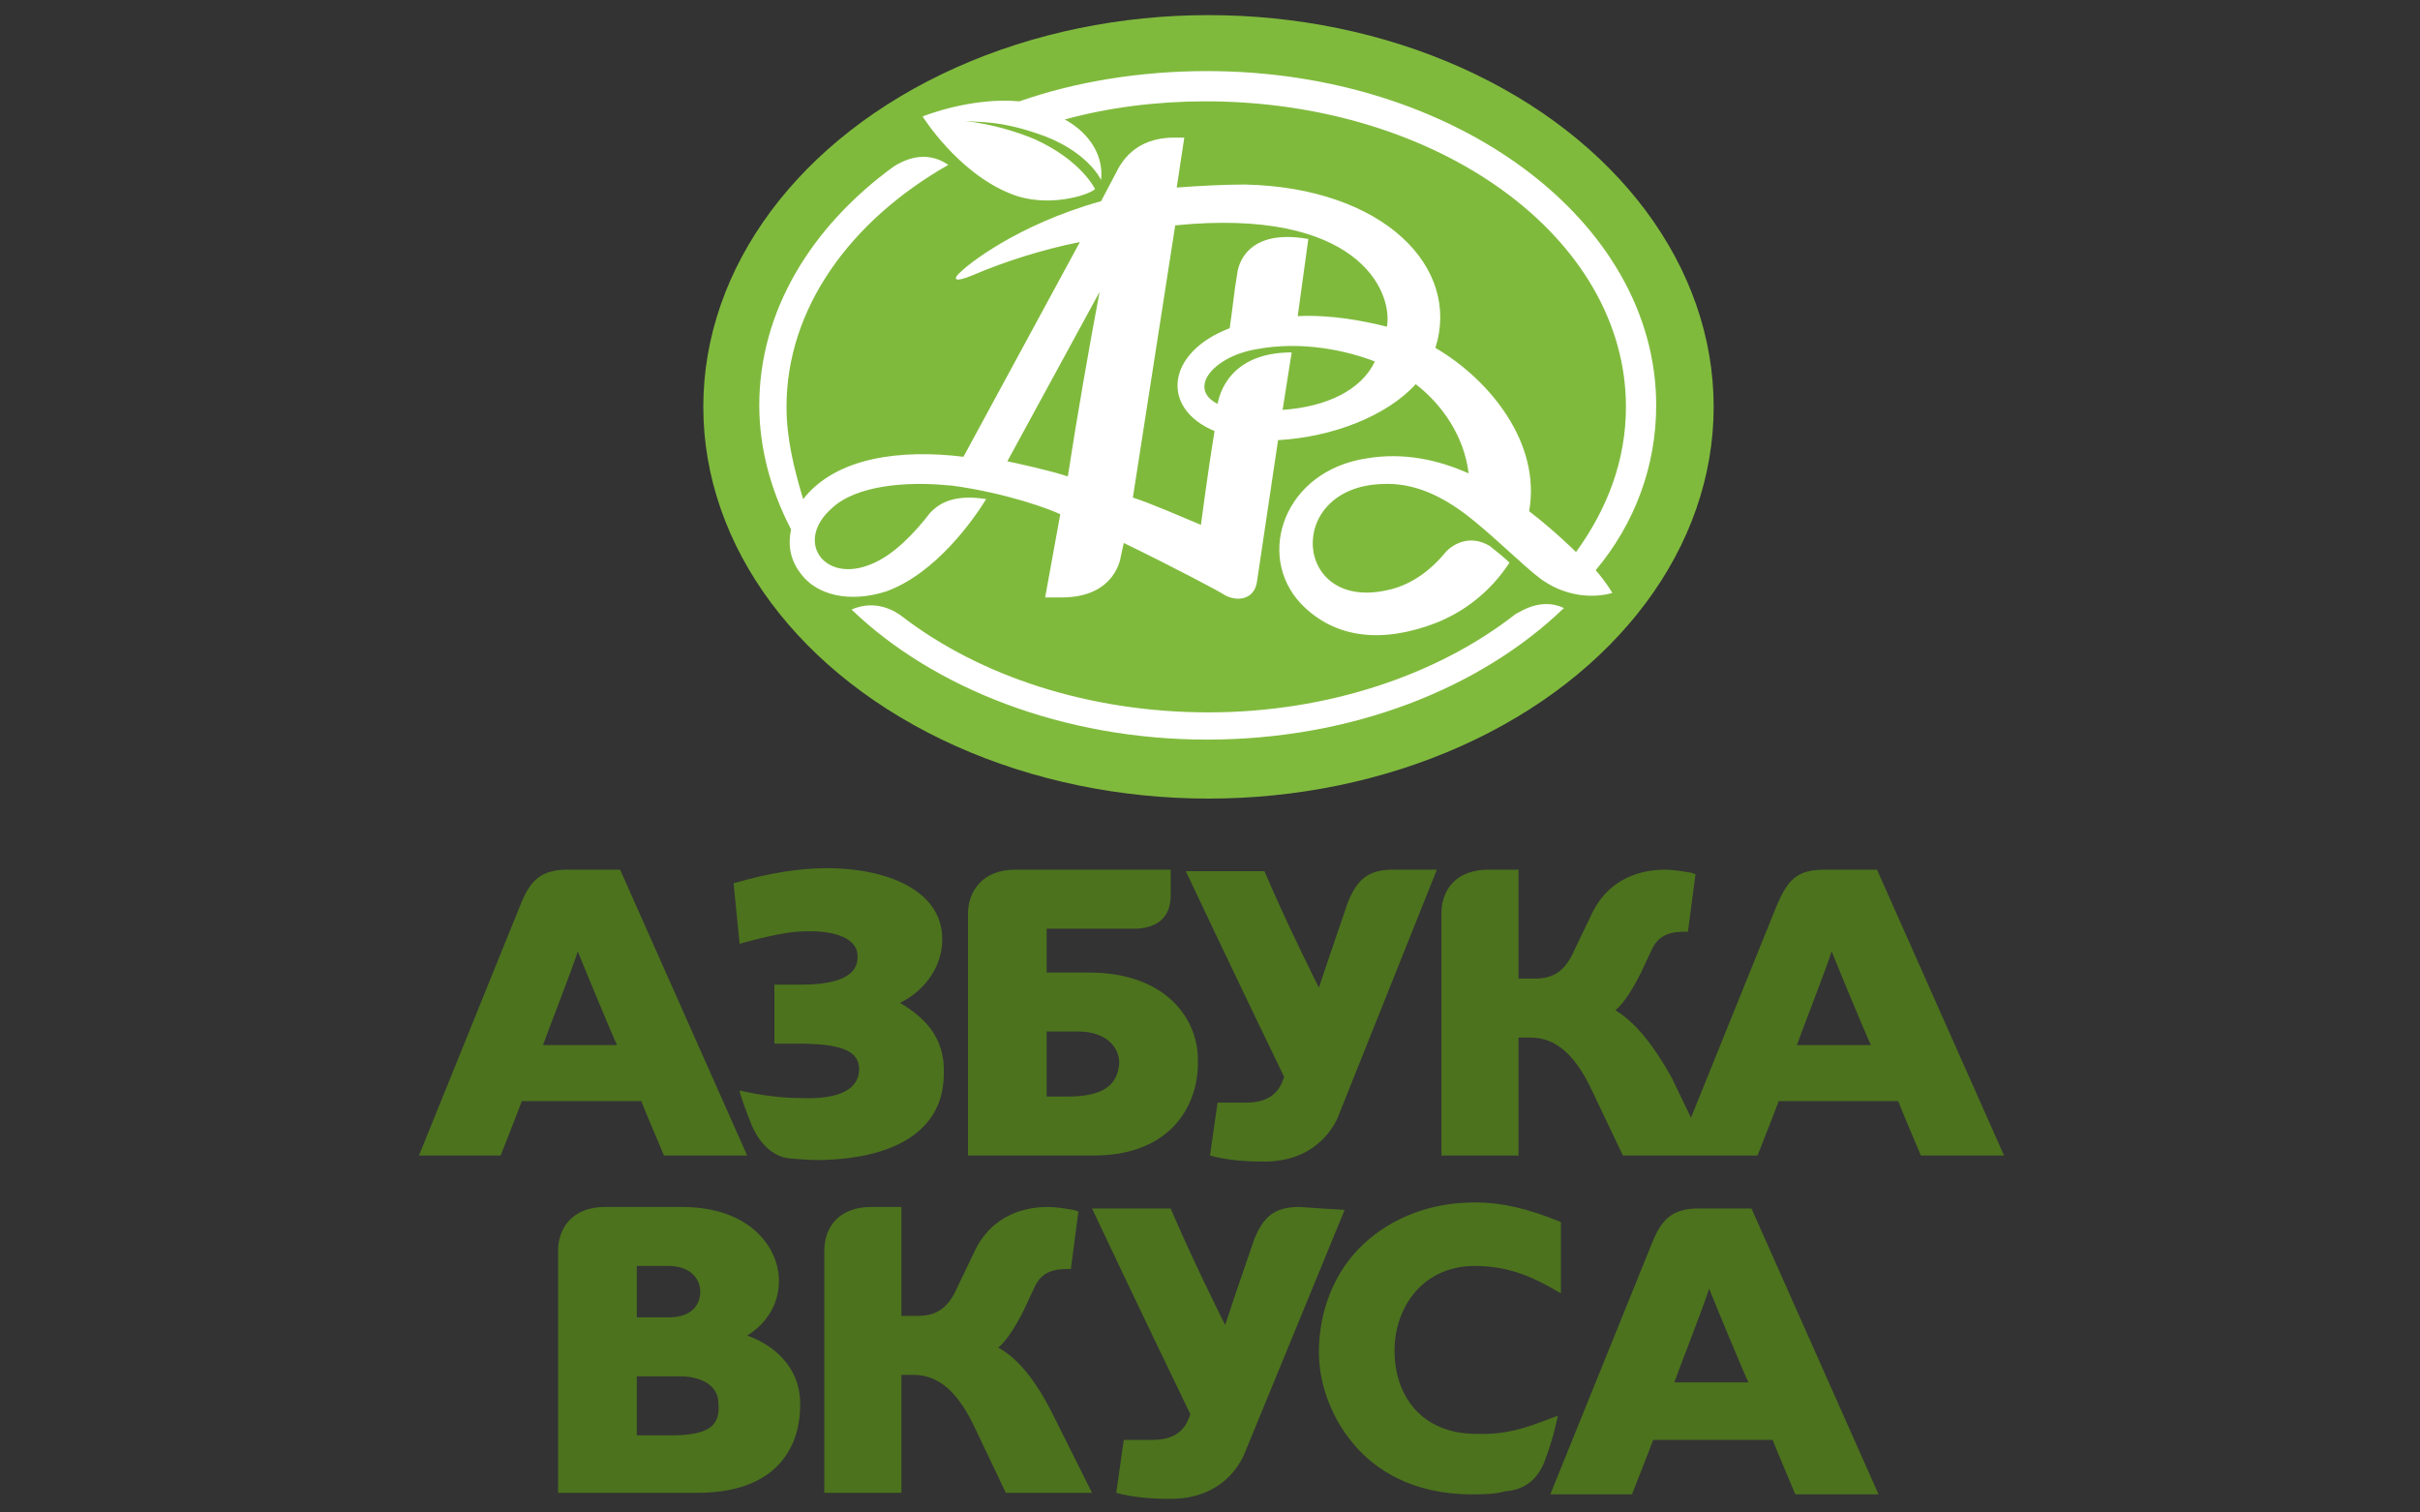 <?xml version="1.0" encoding="utf-8"?>
<!-- Generator: Adobe Illustrator 24.0.1, SVG Export Plug-In . SVG Version: 6.00 Build 0)  -->
<svg version="1.1" id="Layer_1" xmlns="http://www.w3.org/2000/svg" xmlns:xlink="http://www.w3.org/1999/xlink" x="0px" y="0px"
	 viewBox="0 0 160 100" style="enable-background:new 0 0 160 100;" xml:space="preserve">
<rect x="0" y="0" width="160" height="100" fill="#333333" stroke="none"/>
<style type="text/css">
	.st0{fill:#80BA3D;}
	.st1{fill:#FFFFFF;}
	.st2{fill:#4C721D;}
</style>
<g>
	<g>
		<ellipse class="st0" cx="79.9" cy="26.9" rx="33.4" ry="25.9"/>
		<path class="st1" d="M109.5,26.8c0-12.2-13.3-22.1-29.7-22.1c-4.4,0-8.7,0.7-12.4,2C64.2,6.4,61,7.7,61,7.7s2.3,3.7,5.8,5.1
			c2.4,1,5.2,0.1,5.6-0.3c0,0-0.9-1.9-4-3.3c-1.2-0.5-2.8-1-4.6-1.2c1.2,0.1,2.3,0,4.7,0.8c3.4,1.1,4.3,3.1,4.3,3.1
			c0.2-1.9-1.1-3.3-2.4-4c2.9-0.8,6.1-1.2,9.3-1.2c15.4,0,27.8,9,27.8,20.2c0,3.5-1.2,6.7-3.3,9.6c0,0-1.4-1.4-3.1-2.7
			c0.8-4.5-2.6-8.7-6.2-10.8c1.7-5.3-3.4-10.6-12.6-10.8c-1.4,0-3.2,0.1-4.5,0.2l0.5-3.3h-0.7c-2.6,0-3.5,1.7-3.8,2.3l-1,1.9
			c-5.7,1.6-8.9,4.3-9.2,4.6c-0.7,0.6-0.5,0.8,0.7,0.3c2.1-0.9,4.6-1.7,7.1-2.2l-7.7,14.2c-4.1-0.5-8.4,0-10.6,2.8
			C52.5,31,52,29,52,26.9c0-6.5,4.2-12.3,10.7-16c-1.6-1.1-3.1-0.2-3.6,0.1c0,0,0,0,0,0c-5.5,4-8.9,9.6-8.9,15.8
			c0,2.9,0.8,5.7,2.1,8.2C52.1,36,52.2,37,53,38c1,1.3,3.1,1.9,5.6,1.1c3.3-1.2,5.8-4.8,6.6-6.1c-2.4-0.4-3.3,0.5-3.7,0.9
			c-1,1.3-2.4,2.8-3.9,3.4c-3.1,1.3-5.1-1.5-2.6-3.7c1.6-1.5,4.9-1.8,7.8-1.5h0.1c3.7,0.5,6.6,1.6,7.2,1.9c-0.6,3.3-1,5.5-1,5.5
			l1.1,0c3.6,0,3.9-2.7,3.9-2.7c0,0,0.2-0.9,0.2-0.9c3.3,1.6,6.5,3.3,6.6,3.4c0.8,0.5,2,0.4,2.2-0.8l1.4-9.4
			c3.6-0.2,7.2-1.6,9.1-3.7c1.7,1.3,3.2,3.4,3.5,5.9c-2-0.9-4.3-1.4-6.7-1c-5.5,0.8-7.4,6.4-4.4,9.6c2.3,2.4,5.5,2.6,8.9,1.3
			c1.8-0.7,3.6-2,4.9-4c-0.3-0.3-0.8-0.7-1.3-1.1c-1.5-0.9-2.7,0.1-3,0.5c-1,1.2-2.3,2.1-3.7,2.4c-6.3,1.5-6.9-6.8-0.4-7
			c2.1-0.1,3.9,0.8,5.5,2v0c1.6,1.2,3.9,3.5,5,4.3c2.4,1.7,4.7,0.9,4.7,0.9s-0.4-0.7-1.1-1.5C108.1,34.6,109.5,30.8,109.5,26.8z
			 M70.6,31.5c-1.2-0.4-3.5-0.9-4-1l6.1-11.2C72,23,71.2,27.6,70.6,31.5z M84.8,27.1l0.6-3.8c-4.2,0-4.8,2.9-4.9,3.4
			c-2-1-0.3-3.1,2.5-3.6c3.1-0.6,6.1,0.1,7.9,0.8C90,25.8,87.7,26.9,84.8,27.1z M91.7,21.6c-1.6-0.4-3.7-0.8-5.9-0.7l0.7-5.1
			c-4.5-0.8-4.7,2.3-4.7,2.3c-0.2,1.1-0.3,2.3-0.5,3.6c-4.2,1.6-4.6,5.3-1,6.8c-0.4,2.4-0.9,6.2-0.9,6.2c-1.2-0.5-3.5-1.5-4.5-1.8
			l2.8-18C89.7,13.7,92.1,19.2,91.7,21.6z M100.2,40.6L100.2,40.6c-5.1,4-12.4,6.5-20.3,6.5c-7.9,0-15.1-2.4-20.2-6.3
			c-0.5-0.4-1.8-1.2-3.4-0.5c5.4,5.2,14,8.6,23.5,8.6c9.6,0,18.1-3.4,23.6-8.7C101.9,39.5,100.6,40.4,100.2,40.6z"/>
	</g>
	<g>
		<g>
			<path class="st2" d="M92.1,57.5c-1.7,0-2.4,0.7-3,2.2c-0.9,2.6-1.7,5-1.9,5.6c-0.3-0.6-2.2-4.4-3.6-7.7h-5.2
				c2.5,5.3,6.2,13,6.5,13.6c-0.2,0.6-0.6,1.7-2.5,1.7l-1.9,0l-0.5,3.5c1.1,0.3,2.3,0.4,3.6,0.4c2.2,0,3.9-1,4.8-2.8L95,57.5H92.1z"
				/>
			<path class="st2" d="M72,64.3c0,0-2.4,0-2.8,0v-2.9h6c1.4-0.1,2.2-0.8,2.2-2.2v0v-1.7H67.1c-2.1,0-3.1,1.4-3.1,2.9v16h8.3
				c5.1,0,6.9-3.3,6.9-6.1C79.3,67.3,77,64.3,72,64.3z M70.6,72.5c0,0-1,0-1.4,0v-4.3c0.4,0,2.1,0,2.1,0c1.8,0,2.7,1,2.7,2.1
				C73.9,71.3,73.5,72.5,70.6,72.5z"/>
			<path class="st2" d="M118.8,69.1c0.2-0.6,2-5.2,2.3-6.2c0.4,1,2.3,5.6,2.6,6.2H118.8z M106.8,66.8c0.6-0.5,1.2-1.5,1.7-2.5
				c0,0,0.7-1.5,0.7-1.5c0.5-1.1,1.4-1.2,2.3-1.2h0.1l0.5-3.8l-0.3-0.1c-0.6-0.1-1.2-0.2-1.7-0.2c-2.2,0-3.9,1-4.8,2.8l-1.2,2.5
				c-0.6,1.4-1.4,1.9-2.6,1.9c0,0-0.7,0-1.1,0c0-0.5,0-7.2,0-7.2h-2c-2.1,0-3.1,1.3-3.1,2.9v16h5.1c0,0,0-7.3,0-7.8
				c0.3,0,0.8,0,0.8,0c1.7,0,3,1.2,4.1,3.6l2,4.2h8.9c0,0,1.3-3.3,1.4-3.6h7.9c0.1,0.3,1.5,3.6,1.5,3.6h5.5l-8.4-18.9h-3.5
				c-1.8,0-2.4,0.7-3.1,2.3l0,0l-5.7,14.1l-1.3-2.7C109.2,68.9,108,67.5,106.8,66.8z"/>
			<path class="st2" d="M59.5,66.3c1.3-0.6,2.8-2.1,2.8-4.2c0-3.3-3.8-4.7-7.6-4.7c-1.8,0-3.8,0.3-6.2,1l0.4,4c0,0,2.4-0.7,3.8-0.8
				c2.8-0.2,4,0.6,4,1.6c0,0.5,0,1.9-3.7,1.9h-1.8v3.9h1.5c3,0,4.1,0.5,4.1,1.7c0,1.3-1.3,2-3.8,1.9c-1.4,0-2.8-0.2-4.1-0.5
				c0,0.2,0.4,1.3,0.8,2.3c0.3,0.7,1.1,2.1,2.6,2.2c0,0,1.1,0.1,1.9,0.1c5.2-0.1,8.2-2.1,8.2-5.7C62.5,68.5,61,67.2,59.5,66.3z"/>
			<path class="st2" d="M41,57.5h-3.5c-1.7,0-2.4,0.7-3,2.1l-6.8,16.8h5.4c0,0,1.3-3.3,1.4-3.6h7.9c0.1,0.3,1.5,3.6,1.5,3.6h5.5
				L41,57.5z M35.9,69.1c0.2-0.6,2-5.2,2.3-6.2c0.4,1,2.3,5.6,2.6,6.2H35.9z"/>
		</g>
		<g>
			<path class="st2" d="M85.9,79.8c-1.7,0-2.4,0.7-3,2.2c-0.9,2.6-1.7,5-1.9,5.6c-0.3-0.6-2.2-4.4-3.6-7.7h-5.2
				c2.5,5.3,6.2,13,6.5,13.6c-0.2,0.6-0.6,1.7-2.5,1.7l-1.9,0l-0.5,3.5c1.1,0.3,2.3,0.4,3.6,0.4c2.2,0,3.9-1,4.8-2.8l6.7-16.3
				L85.9,79.8L85.9,79.8z"/>
			<g>
				<path class="st2" d="M49.4,88.3c1.3-0.8,2.1-2.1,2.1-3.6c0-2.3-2-4.9-6.4-4.9h-5.1c-2,0-3,1.2-3.1,2.7v16.2h9.2
					c6.3,0,6.8-4.3,6.8-5.7C53,90.8,51.6,89.1,49.4,88.3z M42.1,83.7c0.4,0,2.1,0,2.1,0c1.5,0,2.1,0.9,2.1,1.7
					c0,0.8-0.5,1.7-2.1,1.7c0,0-1.7,0-2.1,0V83.7z M44.4,94.9c0,0-1.9,0-2.3,0V91c0.4,0,2.9,0,2.9,0c1.2,0,2.5,0.5,2.5,1.8
					C47.6,94.1,47.1,94.9,44.4,94.9z"/>
				<path class="st2" d="M115.8,79.9h-3.5c-1.7,0-2.4,0.7-3,2.1l-6.8,16.8h5.4c0,0,1.3-3.3,1.4-3.6h7.9c0.1,0.3,1.5,3.6,1.5,3.6h5.5
					L115.8,79.9z M110.7,91.4c0.2-0.6,2-5.2,2.3-6.2c0.4,1,2.3,5.6,2.6,6.2H110.7z"/>
				<path class="st2" d="M70.8,83.9l0.5-3.8L71,80c-0.6-0.1-1.2-0.2-1.7-0.2c-2.2,0-3.9,1-4.8,2.8l-1.2,2.5
					c-0.6,1.4-1.4,1.9-2.6,1.9c0,0-0.7,0-1.1,0c0-0.5,0-7.2,0-7.2h-2c-2.1,0-3.1,1.3-3.1,2.9v16h5.1c0,0,0-7.3,0-7.8
					c0.3,0,0.8,0,0.8,0c1.7,0,3,1.2,4.1,3.6l2,4.2h5.7l-2.6-5.2c-1.1-2.2-2.3-3.7-3.6-4.4c0.6-0.5,1.2-1.5,1.7-2.5l0.7-1.5
					c0.5-1.1,1.4-1.2,2.3-1.2L70.8,83.9L70.8,83.9z"/>
				<path class="st2" d="M102.2,96.4c0.5-1.3,0.8-2.8,0.8-2.8c-1.4,0.5-3,1.3-5.4,1.2c-3.6,0-5.4-2.5-5.4-5.5c0-2.9,1.9-5.6,5.3-5.6
					c1.9,0,3.5,0.5,5.5,1.7l0.2,0.1v-4.7c-2.2-0.9-3.9-1.3-5.7-1.3c-2.9,0-5.5,1-7.4,2.8c-1.9,1.8-2.9,4.4-2.9,7.1
					c0,2.2,0.9,4.5,2.4,6.2c1.3,1.5,3.7,3.2,7.7,3.2c0.8,0,1.5,0,2.2-0.2C101,98.5,101.8,97.6,102.2,96.4z"/>
			</g>
		</g>
	</g>
</g>
</svg>
